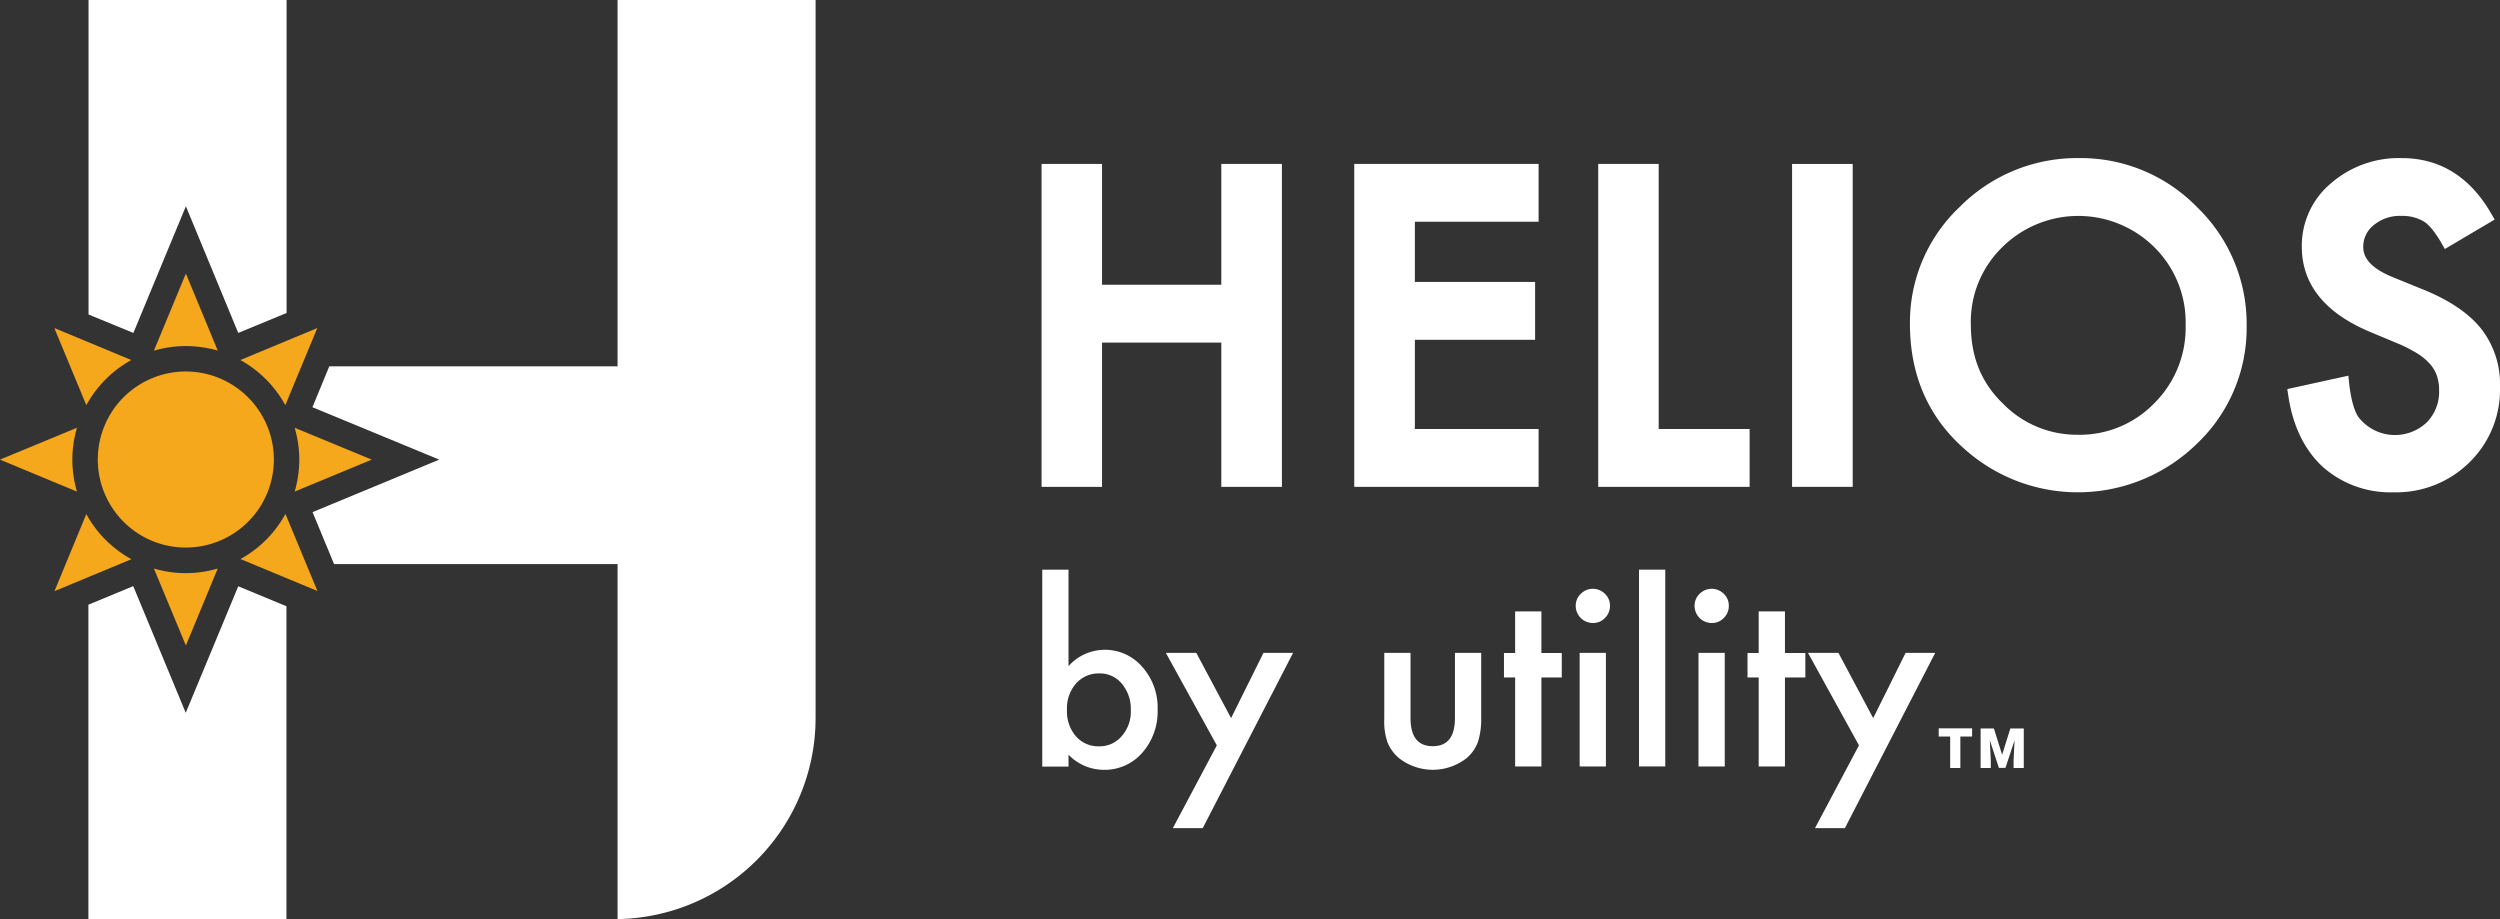 <svg xmlns="http://www.w3.org/2000/svg" width="494.129" height="181.658" viewBox="0 0 494.129 181.658">
  <rect x="0" y="0" width="494.129" height="181.658" fill="#333333" stroke="none"/>
  <g id="Helios-H-G-KO" transform="translate(-4.85 -8.51)">
    <g id="Group_82" data-name="Group 82" transform="translate(210.716 39.757)">
      <path id="Path_130" data-name="Path 130" d="M114.956,44.127H91.382V20.25H79.43V84.069H91.382V55.555h23.573V84.069h11.98V20.25h-11.98Z" transform="translate(-79.43 -19.091)" fill="#fff"/>
      <path id="Path_131" data-name="Path 131" d="M101.82,84.069h36.436V72.641H113.8V55h23.766V43.575H113.8v-11.9h24.457V20.25H101.82Z" transform="translate(-40.016 -19.091)" fill="#fff"/>
      <path id="Path_132" data-name="Path 132" d="M131.242,20.25H119.29V84.069h29.922V72.641h-17.97Z" transform="translate(-9.263 -19.091)" fill="#fff"/>
      <rect id="Rectangle_96" data-name="Rectangle 96" width="11.98" height="63.819" transform="translate(148.341 1.159)" fill="#fff"/>
      <path id="Path_133" data-name="Path 133" d="M175.038,19.83a32.646,32.646,0,0,0-23.573,9.634A31.358,31.358,0,0,0,141.61,52.6c0,10.158,3.644,18.467,10.821,24.76a33.614,33.614,0,0,0,45.9-1.077,31.508,31.508,0,0,0,9.827-23.325,32.055,32.055,0,0,0-9.772-23.408A32.1,32.1,0,0,0,175.038,19.83Zm-.359,54.682a20.387,20.387,0,0,1-14.657-6.128c-4.279-4.113-6.376-9.22-6.376-15.651A20.539,20.539,0,0,1,159.8,37.5a21.358,21.358,0,0,1,30.171,0A20.91,20.91,0,0,1,196.1,52.9a21.028,21.028,0,0,1-6.211,15.4A20.506,20.506,0,0,1,174.679,74.512Z" transform="translate(30.028 -19.83)" fill="#fff"/>
      <path id="Path_134" data-name="Path 134" d="M206.971,53.589c-2.429-3.064-6.266-5.659-11.428-7.757l-6.1-2.484c-3.892-1.6-5.8-3.533-5.8-5.907a5.4,5.4,0,0,1,2.043-4.334,8,8,0,0,1,5.465-1.849,8.243,8.243,0,0,1,4.417,1.077c.718.414,1.9,1.491,3.506,4.251l.69,1.215,9.854-5.824-.69-1.187c-4.2-7.287-10.158-10.959-17.694-10.959a20.454,20.454,0,0,0-13.995,5A16.07,16.07,0,0,0,171.5,37.358c0,7.37,4.5,13.029,13.388,16.783l5.88,2.457a29.342,29.342,0,0,1,3.754,1.96,11.406,11.406,0,0,1,2.4,2.07,7.017,7.017,0,0,1,1.3,2.291,9.005,9.005,0,0,1,.414,2.816,8.591,8.591,0,0,1-2.457,6.349,9.13,9.13,0,0,1-13.388-.939c-.607-.8-1.463-2.622-1.932-6.763l-.166-1.546-12.063,2.65.193,1.27c.883,5.99,3.174,10.71,6.79,14.078a20.134,20.134,0,0,0,14.05,5.051,20.588,20.588,0,0,0,14.989-5.935,20.076,20.076,0,0,0,6.017-14.906A17.723,17.723,0,0,0,206.971,53.589Z" transform="translate(77.592 -19.83)" fill="#fff"/>
    </g>
    <g id="Group_83" data-name="Group 83" transform="translate(210.854 121.104)">
      <path id="Path_135" data-name="Path 135" d="M84.669,49.3V68.374a9.539,9.539,0,0,1,7.039-3.23,9.692,9.692,0,0,1,7.563,3.4,12.04,12.04,0,0,1,3.009,8.391,12.337,12.337,0,0,1-3.036,8.557,9.83,9.83,0,0,1-7.619,3.368,9.716,9.716,0,0,1-6.956-2.981v2.346H79.48V49.3ZM96.981,77.124a7.759,7.759,0,0,0-1.739-5.245,5.6,5.6,0,0,0-4.444-2.07,5.963,5.963,0,0,0-4.665,2.015,7.42,7.42,0,0,0-1.767,5.162A7.54,7.54,0,0,0,86.1,82.2a5.859,5.859,0,0,0,4.61,2.015A5.687,5.687,0,0,0,95.186,82.2,7.284,7.284,0,0,0,96.981,77.124Z" transform="translate(-79.48 -49.3)" fill="#fff"/>
      <path id="Path_136" data-name="Path 136" d="M98.405,73.533,88.33,55.26h6.018l6.873,12.891,6.4-12.891h5.852L95.617,89.9H89.71Z" transform="translate(-63.901 -38.808)" fill="#fff"/>
      <path id="Path_137" data-name="Path 137" d="M109.159,55.26V68.123c0,3.726,1.463,5.576,4.389,5.576s4.389-1.849,4.389-5.576V55.26h5.189v13a14.74,14.74,0,0,1-.662,4.665,7.807,7.807,0,0,1-2.236,3.147,10.844,10.844,0,0,1-13.332,0,7.962,7.962,0,0,1-2.291-3.147,12.658,12.658,0,0,1-.635-4.665v-13Z" transform="translate(-36.369 -38.808)" fill="#fff"/>
      <path id="Path_138" data-name="Path 138" d="M119.938,65.346V82.93h-5.189V65.346H112.54V60.516h2.208V52.29h5.189v8.226h4.03v4.831Z" transform="translate(-21.283 -44.037)" fill="#fff"/>
      <path id="Path_139" data-name="Path 139" d="M117.68,54.01a3.194,3.194,0,0,1,.994-2.346,3.365,3.365,0,0,1,4.775,0,3.168,3.168,0,0,1,.994,2.374,3.272,3.272,0,0,1-.994,2.4,3.167,3.167,0,0,1-2.374.994,3.393,3.393,0,0,1-3.4-3.423Zm5.962,9.33V85.781h-5.189V63.34Z" transform="translate(-12.235 -46.888)" fill="#fff"/>
      <path id="Path_140" data-name="Path 140" d="M127.4,49.3V88.193H122.21V49.3Z" transform="translate(-4.261 -49.3)" fill="#fff"/>
      <path id="Path_141" data-name="Path 141" d="M126.19,54.01a3.194,3.194,0,0,1,.994-2.346,3.365,3.365,0,0,1,4.775,0,3.167,3.167,0,0,1,.994,2.374,3.272,3.272,0,0,1-.994,2.4,3.167,3.167,0,0,1-2.374.994,3.393,3.393,0,0,1-3.4-3.423Zm5.962,9.33V85.781h-5.189V63.34Z" transform="translate(2.745 -46.888)" fill="#fff"/>
      <path id="Path_142" data-name="Path 142" d="M137.378,65.346V82.93h-5.189V65.346H129.98V60.516h2.208V52.29h5.189v8.226h4.03v4.831Z" transform="translate(9.417 -44.037)" fill="#fff"/>
      <path id="Path_143" data-name="Path 143" d="M144.385,73.533,134.31,55.26h6.018L147.2,68.151l6.4-12.891h5.852L141.6,89.9H135.69Z" transform="translate(17.039 -38.808)" fill="#fff"/>
    </g>
    <g id="Group_84" data-name="Group 84" transform="translate(388.04 152.462)">
      <path id="Path_144" data-name="Path 144" d="M150.267,62.289h-2.319V68.5h-2.015V62.289H143.67V60.66h6.6Z" transform="translate(-143.67 -60.66)" fill="#fff"/>
      <path id="Path_145" data-name="Path 145" d="M155.2,68.482h-2.015V66.991l.193-3.975-1.794,5.438h-1.3l-1.794-5.438.193,3.975v1.491H146.67V60.67h2.622l1.629,5.189,1.629-5.189h2.65v7.812Z" transform="translate(-138.389 -60.642)" fill="#fff"/>
    </g>
    <g id="Group_86" data-name="Group 86" transform="translate(4.85 8.51)">
      <path id="Path_146" data-name="Path 146" d="M11.19,8.51H50.332V70.369l-9.551,3.947L30.43,49.28,20.051,74.316,11.19,70.673Z" transform="translate(6.311 -8.51)" fill="#fff"/>
      <path id="Path_147" data-name="Path 147" d="M40.8,50.508l9.523,3.947v61.832H11.18V54.151l8.861-3.671L30.42,75.516Z" transform="translate(6.293 65.371)" fill="#fff"/>
      <path id="Path_148" data-name="Path 148" d="M126.675,8.51V150.391a39.765,39.765,0,0,1-39.142,39.776V120H31.5l-4.251-10.268L52.284,99.353,27.22,89l3.34-8.088H87.533V8.51Z" transform="translate(34.529 -8.51)" fill="#fff"/>
      <g id="Group_85" data-name="Group 85" transform="translate(0 54.075)">
        <path id="Path_149" data-name="Path 149" d="M20.059,51.755,4.85,45.434,20.059,39.14a22.524,22.524,0,0,0-.911,6.294A22.869,22.869,0,0,0,20.059,51.755Z" transform="translate(-4.85 -8.666)" fill="#f5a81c"/>
        <path id="Path_150" data-name="Path 150" d="M23.959,54.236,8.75,60.557,15.044,45.32A22.35,22.35,0,0,0,23.959,54.236Z" transform="translate(2.015 2.213)" fill="#f5a81c"/>
        <path id="Path_151" data-name="Path 151" d="M15.061,47.237,8.74,32l15.209,6.321A22.632,22.632,0,0,0,15.061,47.237Z" transform="translate(1.998 -21.235)" fill="#f5a81c"/>
        <path id="Path_152" data-name="Path 152" d="M22.191,50.131a22.524,22.524,0,0,0,6.294-.911L22.191,64.429,15.87,49.22A22.57,22.57,0,0,0,22.191,50.131Z" transform="translate(14.549 9.078)" fill="#f5a81c"/>
        <path id="Path_153" data-name="Path 153" d="M22.191,42.426a22.719,22.719,0,0,0-6.321.911L22.191,28.1l6.294,15.209A23.576,23.576,0,0,0,22.191,42.426Z" transform="translate(14.549 -28.1)" fill="#f5a81c"/>
        <path id="Path_154" data-name="Path 154" d="M46.658,52.528A17.4,17.4,0,1,1,29.268,35.11,17.429,17.429,0,0,1,46.658,52.528Z" transform="translate(7.472 -15.76)" fill="#f5a81c"/>
        <path id="Path_155" data-name="Path 155" d="M30.958,45.31l6.321,15.237L22.07,54.226A22.457,22.457,0,0,0,30.958,45.31Z" transform="translate(25.463 2.195)" fill="#f5a81c"/>
        <path id="Path_156" data-name="Path 156" d="M22.06,38.321,37.269,32,30.948,47.237A22.632,22.632,0,0,0,22.06,38.321Z" transform="translate(25.445 -21.235)" fill="#f5a81c"/>
        <path id="Path_157" data-name="Path 157" d="M25.95,51.755a22.719,22.719,0,0,0,.911-6.321,22.524,22.524,0,0,0-.911-6.294l15.237,6.294Z" transform="translate(32.293 -8.666)" fill="#f5a81c"/>
      </g>
    </g>
  </g>
</svg>
